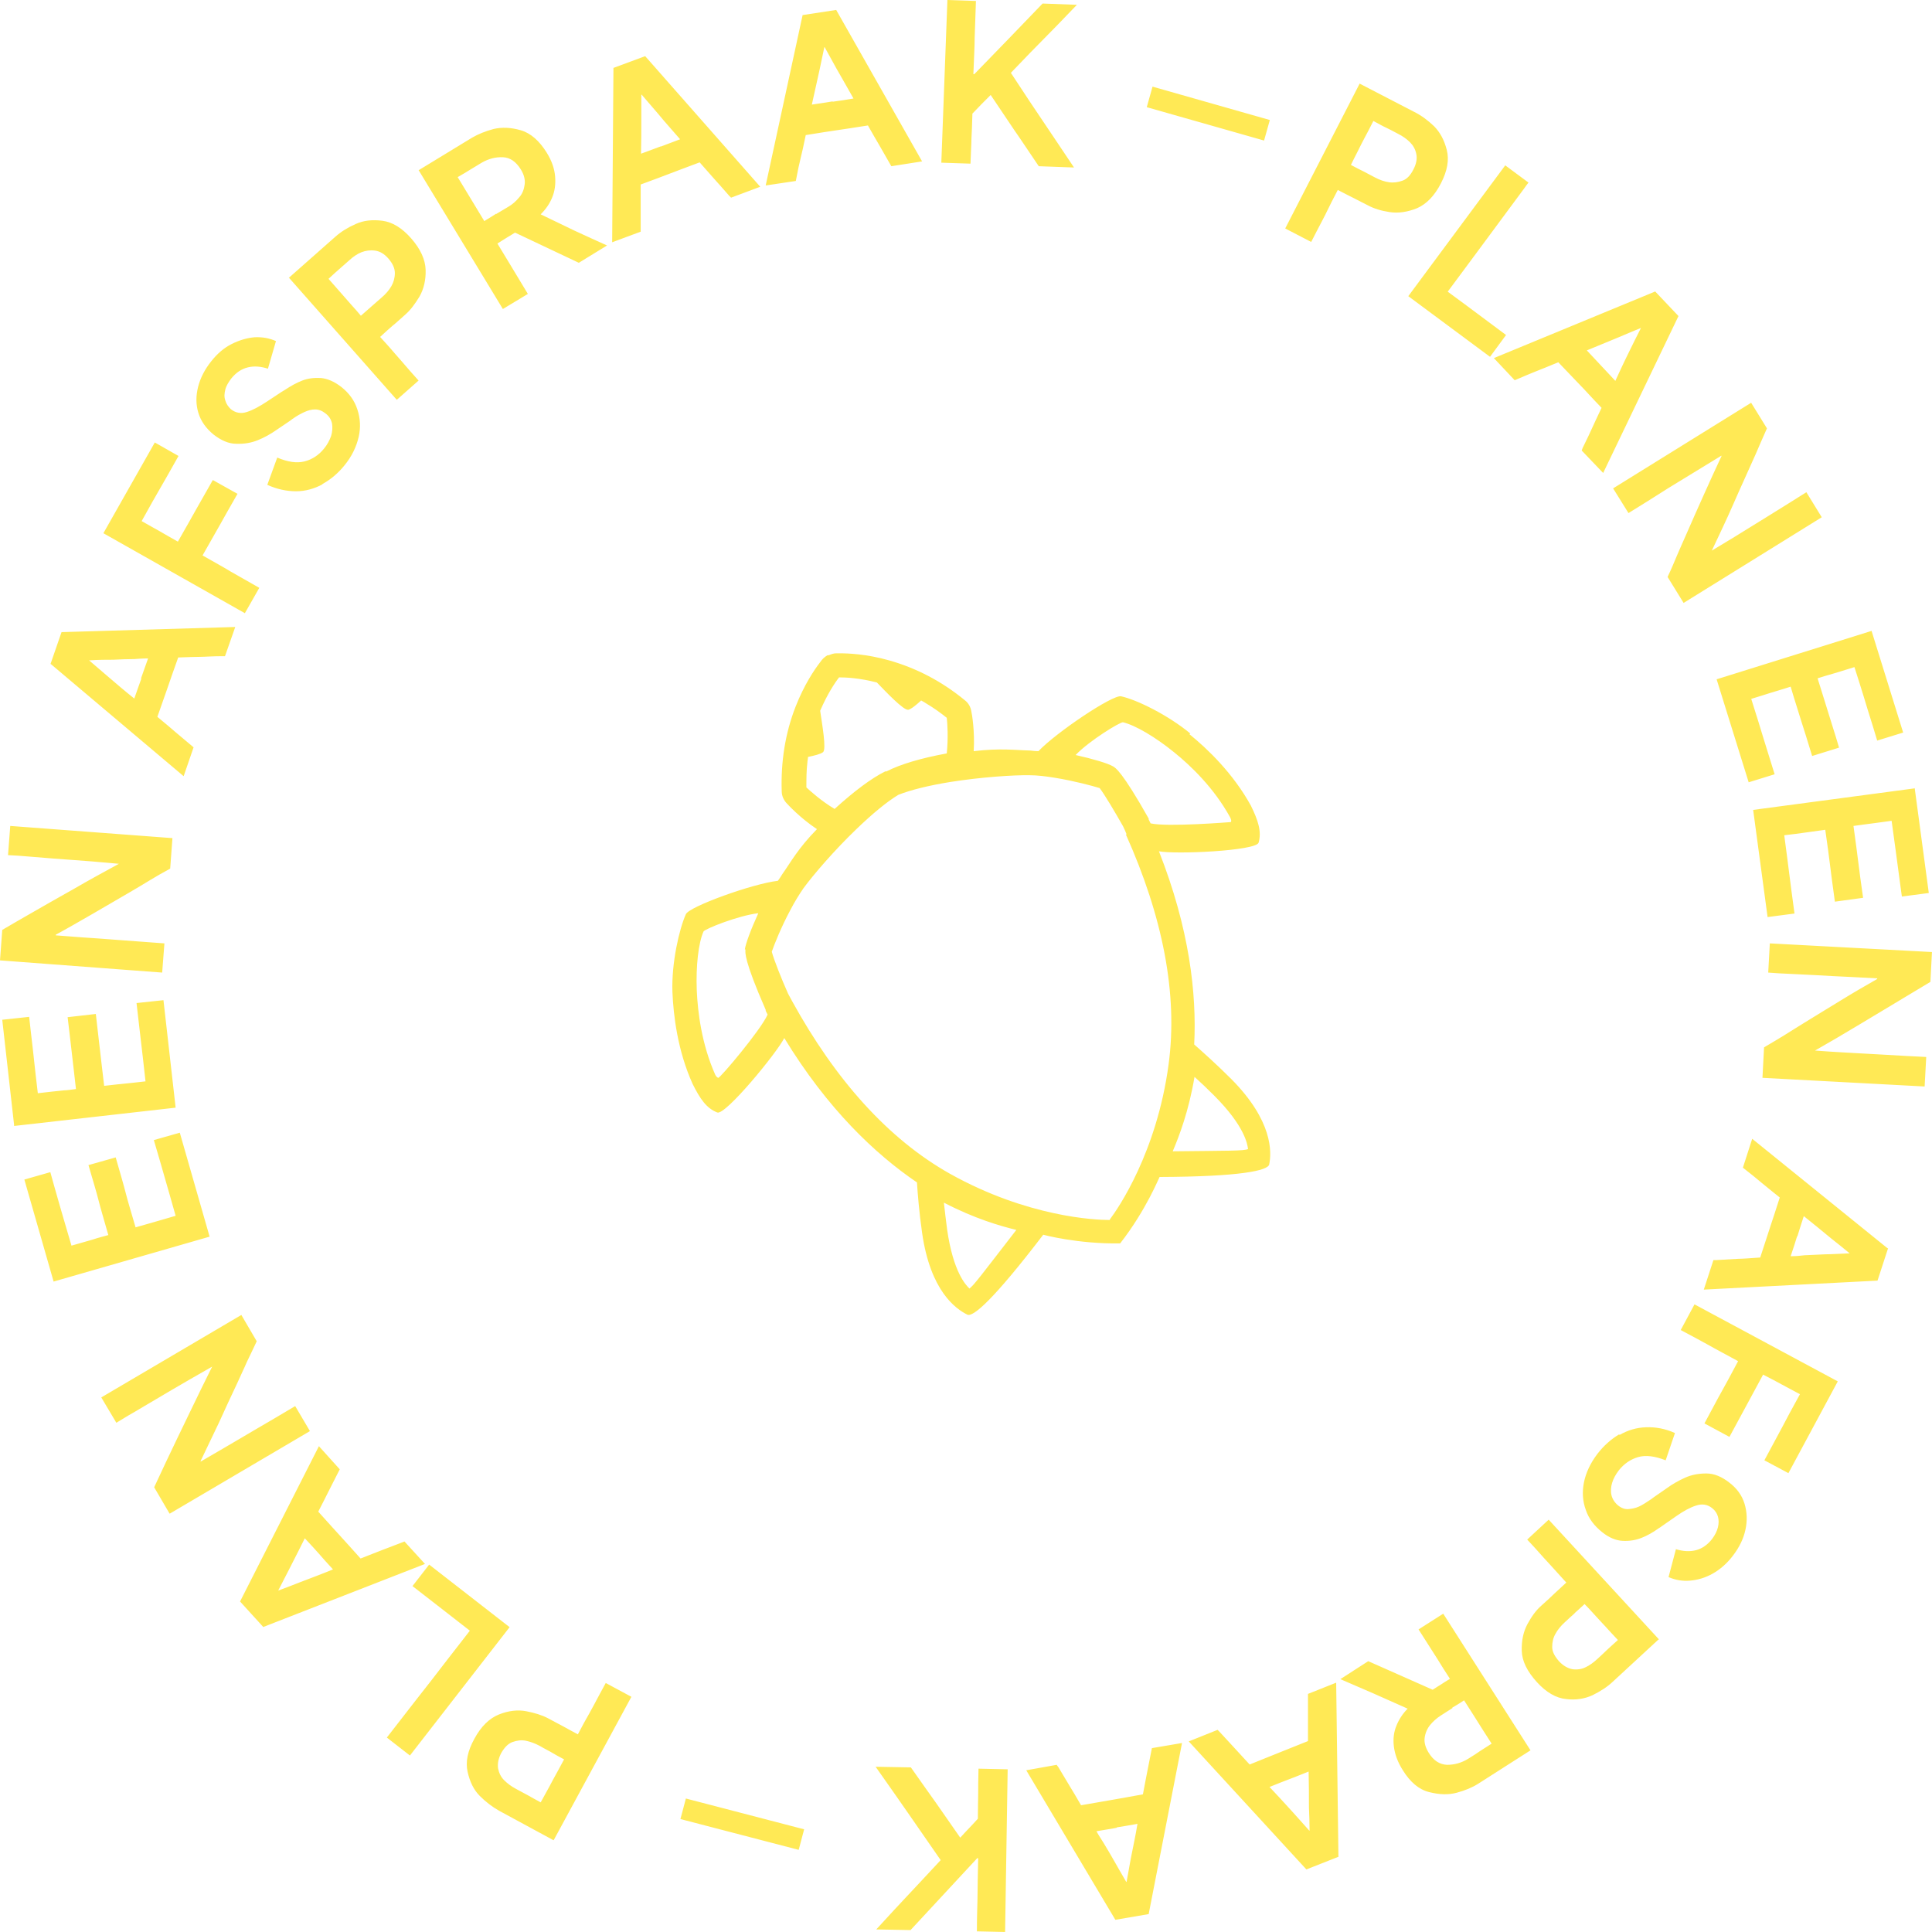 <svg width="500" height="500" viewBox="0 0 500 500" fill="none" xmlns="http://www.w3.org/2000/svg">
<path d="M351.775 21.591L366.042 28.982C367.867 29.895 369.526 31.141 371.102 32.636C372.678 34.214 373.756 36.207 374.419 38.781C375.083 41.355 374.585 44.179 372.926 47.417C371.267 50.656 369.194 52.815 366.705 53.895C364.217 54.891 361.894 55.223 359.655 54.891C357.415 54.559 355.591 53.978 354.015 53.147C352.273 52.234 350.946 51.569 350.116 51.154C349.287 50.739 347.96 50.075 346.218 49.161C344.973 51.569 344.061 53.313 343.48 54.559C342.9 55.805 341.987 57.465 340.743 59.874L339.333 62.614L332.614 59.126L351.858 21.674L351.775 21.591ZM352.687 44.262C353.351 44.594 354.429 45.175 355.839 45.923C357.084 46.587 358.328 47.002 359.489 47.168C360.65 47.334 361.812 47.168 362.973 46.753C364.134 46.338 365.046 45.341 365.793 43.846C366.539 42.435 366.788 41.106 366.539 39.861C366.291 38.615 365.71 37.618 364.881 36.788C364.051 35.958 362.973 35.21 361.812 34.629C360.401 33.881 359.323 33.3 358.577 32.968C357.83 32.636 356.835 32.054 355.425 31.307C354.512 33.134 353.766 34.546 353.268 35.459C352.77 36.373 352.107 37.701 351.194 39.528C350.697 40.525 350.116 41.604 349.618 42.684C351.029 43.431 352.107 44.013 352.853 44.345L352.687 44.262ZM389.516 42.767L395.571 47.251C395.156 47.749 394.824 48.248 394.409 48.829C389.93 54.891 386.612 59.376 384.456 62.282C382.299 65.189 379.064 69.59 374.668 75.486C378.069 77.977 380.64 79.887 382.299 81.133C383.958 82.378 386.447 84.205 389.764 86.697L385.617 92.344L364.466 76.648L389.516 42.85V42.767ZM428.334 75.403L434.389 81.797L414.897 122.405L409.34 116.592C409.34 116.592 409.506 116.177 409.589 115.928C410.75 113.602 411.579 111.775 412.077 110.696C412.575 109.533 413.404 107.872 414.482 105.547C411.911 102.89 410.086 100.814 408.842 99.568C407.598 98.24 405.773 96.329 403.285 93.755C400.713 94.835 398.806 95.582 397.561 96.08C396.317 96.579 394.492 97.326 392.004 98.406L386.612 92.676L428.251 75.486L428.334 75.403ZM414.317 94.586C415.146 95.499 416.39 96.745 418.049 98.572C418.215 98.24 418.713 97.16 419.542 95.333C420.372 93.589 421.118 92.011 421.865 90.516C422.611 89.022 423.524 87.112 424.685 84.87C422.86 85.617 421.035 86.364 419.127 87.195C416.307 88.357 413.487 89.52 410.667 90.683C412.326 92.427 413.57 93.755 414.399 94.669L414.317 94.586ZM453.135 104.136L457.283 110.862C455.956 113.768 455.043 116.011 454.38 117.505C452.555 121.658 450.564 125.893 448.656 130.294C446.748 134.695 444.758 138.764 443.016 142.501C447.578 139.761 450.979 137.685 453.218 136.273C455.458 134.861 458.776 132.868 463.255 130.045C464.665 129.131 466.075 128.301 467.485 127.387L471.467 133.865L435.717 156.037L431.569 149.311C432.565 147.235 433.311 145.408 433.975 143.83C434.638 142.252 435.468 140.425 436.38 138.349C437.873 134.944 439.366 131.54 440.942 128.052C442.518 124.564 444.011 121.242 445.504 118.087V117.921C441.025 120.661 437.79 122.654 435.717 123.9C433.643 125.145 430.408 127.138 426.261 129.796C424.685 130.792 423.026 131.789 421.45 132.785L417.469 126.391L453.218 104.219L453.135 104.136ZM484.406 163.428L492.535 189.586L485.816 191.663L484.738 188.092C483.66 184.604 482.83 182.03 482.332 180.286C481.835 178.625 481.005 176.05 479.927 172.646L476.443 173.725C475.033 174.141 474.038 174.473 473.374 174.639C472.711 174.805 471.715 175.137 470.388 175.552C471.632 179.621 472.628 182.611 473.208 184.604C473.789 186.597 474.784 189.503 475.946 193.489L468.978 195.649C467.734 191.579 466.821 188.59 466.158 186.597C465.577 184.604 464.582 181.697 463.421 177.711C461.098 178.459 459.356 178.957 458.278 179.289C457.2 179.621 455.458 180.203 453.218 180.867C454.628 185.268 455.624 188.59 456.287 190.749C456.951 192.908 457.946 196.064 459.273 200.382L452.555 202.458L444.26 175.801L484.406 163.262V163.428ZM495.521 203.953L499.171 231.108L492.203 232.021L491.705 228.367C491.208 224.713 490.876 222.056 490.627 220.312C490.378 218.568 490.046 215.911 489.549 212.423L485.899 212.921C484.489 213.088 483.411 213.254 482.747 213.337C482.084 213.42 481.005 213.586 479.678 213.752C480.259 217.987 480.674 221.06 480.922 223.136C481.171 225.212 481.586 228.284 482.167 232.353L474.867 233.35C474.287 229.115 473.872 226.042 473.623 223.966C473.374 221.89 472.96 218.817 472.379 214.748C469.973 215.081 468.149 215.33 466.987 215.496C465.826 215.662 464.084 215.911 461.762 216.16C462.342 220.727 462.84 224.132 463.089 226.374C463.338 228.617 463.835 231.938 464.416 236.423L457.449 237.336L453.716 209.6L495.438 204.036L495.521 203.953ZM500 246.222L499.585 254.111C496.848 255.771 494.774 257.017 493.364 257.848C489.466 260.173 485.484 262.581 481.337 265.072C477.19 267.564 473.374 269.806 469.725 271.882C475.116 272.297 479.098 272.463 481.752 272.629C484.406 272.795 488.305 272.961 493.53 273.293C495.189 273.377 496.848 273.46 498.507 273.543L498.092 281.183L456.121 278.94L456.536 271.051C458.527 269.889 460.186 268.892 461.679 267.979C463.172 267.065 464.831 265.986 466.739 264.823C469.891 262.913 473.042 260.92 476.36 258.927C479.595 256.934 482.747 255.107 485.816 253.363V253.197C480.674 252.948 476.858 252.699 474.37 252.616C471.881 252.45 468.149 252.284 463.255 252.035C461.347 251.952 459.522 251.868 457.614 251.702L458.029 244.146L500 246.388V246.222ZM488.636 323.036L485.899 331.423L440.942 333.749L443.431 326.109C443.431 326.109 443.928 326.109 444.094 326.109C446.749 325.943 448.656 325.859 449.901 325.776C451.145 325.776 453.052 325.61 455.541 325.444C456.702 321.956 457.531 319.299 458.112 317.555C458.693 315.811 459.522 313.32 460.601 309.915C458.444 308.171 456.868 306.926 455.79 306.012C454.794 305.182 453.218 303.853 451.062 302.192L453.467 294.718L488.47 323.036H488.636ZM465.08 319.963C464.748 321.126 464.167 322.87 463.421 325.112C463.752 325.112 464.914 325.112 466.987 324.863C468.895 324.78 470.637 324.697 472.379 324.614C474.038 324.614 476.194 324.448 478.683 324.365C477.107 323.036 475.531 321.79 473.955 320.545C471.632 318.635 469.227 316.642 466.821 314.732C466.075 317.057 465.494 318.801 465.163 319.963H465.08ZM475.614 357.499L462.84 381.249L456.619 377.927C458.693 374.024 460.269 371.201 461.264 369.291C462.259 367.381 463.752 364.557 465.826 360.82C463.67 359.658 462.094 358.827 461.015 358.246C459.937 357.665 458.444 356.834 456.287 355.755C454.297 359.409 452.887 362.066 451.891 363.893C450.896 365.72 449.486 368.377 447.578 371.865L441.108 368.377C443.099 364.723 444.509 361.983 445.504 360.239C446.5 358.495 447.91 355.838 449.817 352.267C446.5 350.44 443.928 349.111 442.352 348.198C440.693 347.284 438.288 345.956 434.97 344.212L438.537 337.569L475.614 357.499ZM419.127 371.367C421.284 370.121 423.524 369.457 426.012 369.374C428.417 369.291 430.906 369.706 433.477 370.869L431.072 377.927C428.334 376.848 425.929 376.516 423.938 377.097C421.948 377.678 420.289 378.841 418.962 380.502C418.132 381.581 417.551 382.661 417.22 383.74C416.888 384.82 416.805 385.982 417.054 386.979C417.303 387.975 417.883 388.889 418.796 389.636C419.625 390.301 420.537 390.633 421.45 390.55C422.362 390.467 423.275 390.301 424.187 389.885C425.1 389.47 426.095 388.806 427.339 387.975C427.588 387.809 427.754 387.643 428.003 387.477L431.238 385.235C432.814 384.072 434.472 383.159 436.131 382.412C437.79 381.664 439.615 381.332 441.606 381.332C443.597 381.332 445.587 382.162 447.495 383.657C449.486 385.152 450.813 386.979 451.476 389.138C452.14 391.297 452.223 393.539 451.725 395.864C451.228 398.19 450.149 400.432 448.49 402.591C446.997 404.584 445.173 406.162 443.265 407.241C441.357 408.321 439.366 408.902 437.376 409.068C435.385 409.234 433.56 408.902 431.818 408.155L433.726 400.93C435.634 401.511 437.376 401.594 438.952 401.179C440.528 400.764 441.938 399.768 443.099 398.273C443.845 397.276 444.343 396.28 444.592 395.283C444.841 394.287 444.841 393.29 444.592 392.46C444.343 391.629 443.845 390.882 443.099 390.301C441.855 389.304 440.445 389.138 438.952 389.636C437.376 390.135 435.717 391.048 433.809 392.377L429.993 395.034C429.993 395.034 429.579 395.366 429.247 395.532C427.754 396.612 426.261 397.442 424.768 398.024C423.275 398.605 421.699 398.854 419.957 398.771C418.215 398.688 416.39 397.941 414.648 396.529C412.658 394.951 411.165 393.041 410.418 390.799C409.589 388.557 409.423 386.148 409.92 383.657C410.418 381.166 411.579 378.675 413.404 376.266C415.063 374.107 416.971 372.446 419.044 371.201L419.127 371.367ZM429.164 424.348L417.386 435.227C415.892 436.638 414.151 437.718 412.16 438.714C410.169 439.628 407.847 440.043 405.275 439.711C402.704 439.462 400.133 437.967 397.727 435.31C395.239 432.569 393.912 429.912 393.829 427.255C393.746 424.597 394.244 422.272 395.322 420.279C396.4 418.286 397.561 416.708 398.889 415.546C400.382 414.217 401.46 413.22 402.123 412.556C402.87 411.892 403.948 410.895 405.358 409.566C403.534 407.573 402.206 406.079 401.294 405.082C400.382 404.086 399.054 402.674 397.313 400.681L395.239 398.439L400.796 393.29L429.33 424.265L429.164 424.348ZM407.598 417.456C407.017 417.954 406.105 418.784 404.944 419.864C403.948 420.777 403.119 421.774 402.538 422.853C401.958 423.85 401.709 425.012 401.709 426.258C401.709 427.504 402.372 428.666 403.451 429.912C404.529 431.075 405.69 431.739 406.934 431.988C408.179 432.154 409.34 431.988 410.335 431.49C411.413 430.992 412.409 430.244 413.404 429.331C414.565 428.251 415.478 427.421 416.058 426.839C416.639 426.258 417.551 425.511 418.713 424.431C417.303 422.936 416.224 421.774 415.561 421.026C414.897 420.279 413.819 419.199 412.492 417.705C411.745 416.874 410.916 415.961 410.086 415.13C408.925 416.21 408.013 417.04 407.432 417.539L407.598 417.456ZM396.068 452.998L382.548 461.634C380.972 462.631 379.147 463.378 376.991 463.959C374.834 464.541 372.512 464.458 369.857 463.793C367.203 463.129 364.964 461.219 363.056 458.146C361.729 456.07 360.982 453.994 360.733 452.001C360.484 450.008 360.733 448.181 361.397 446.604C362.06 444.943 363.056 443.448 364.3 442.202C361.314 440.874 358.328 439.545 355.342 438.216C352.439 436.971 349.618 435.725 346.881 434.562L354.098 429.912L370.77 437.303C371.765 436.638 372.512 436.223 373.009 435.891C373.507 435.559 374.254 435.061 375.249 434.479C374.171 432.818 373.092 431.158 372.097 429.497C370.438 426.922 368.779 424.265 367.12 421.691L373.507 417.622L396.151 453.081L396.068 452.998ZM375.912 442.036C375.249 442.451 374.253 443.116 372.926 443.946C371.765 444.694 370.853 445.524 370.106 446.437C369.36 447.351 368.862 448.514 368.696 449.759C368.53 451.005 368.945 452.333 369.774 453.662C371.019 455.655 372.595 456.652 374.502 456.735C376.41 456.735 378.235 456.237 379.977 455.157C381.304 454.327 382.382 453.662 383.046 453.164C383.709 452.749 384.705 452.084 386.032 451.254C384.456 448.846 382.963 446.437 381.387 443.946C380.557 442.618 379.728 441.372 378.898 440.043C377.571 440.957 376.493 441.538 375.829 441.953L375.912 442.036ZM346.301 480.568L338.089 483.807L307.648 450.673L315.113 447.683C315.113 447.683 315.445 448.015 315.61 448.181C317.352 450.091 318.679 451.503 319.592 452.5C320.421 453.413 321.749 454.825 323.407 456.652C326.891 455.24 329.38 454.243 331.038 453.579C332.697 452.915 335.186 451.918 338.504 450.59C338.504 447.849 338.504 445.773 338.504 444.444C338.504 443.116 338.504 441.123 338.504 438.382L345.803 435.476L346.384 480.568H346.301ZM333.61 460.472C332.532 460.887 330.79 461.551 328.55 462.465C328.799 462.714 329.545 463.544 330.956 465.039C332.283 466.451 333.444 467.779 334.605 469.025C335.683 470.271 337.176 471.849 338.835 473.758H338.918C338.918 471.682 338.835 469.689 338.752 467.696C338.752 464.624 338.752 461.551 338.67 458.479C336.43 459.392 334.688 460.056 333.61 460.472ZM297.362 495.35L288.653 496.844L265.594 458.146L273.474 456.735C273.474 456.735 273.723 457.15 273.889 457.316C275.216 459.558 276.211 461.219 276.875 462.299C277.538 463.378 278.534 465.039 279.778 467.198C283.427 466.534 286.165 466.119 287.906 465.786C289.648 465.454 292.303 465.039 295.786 464.375C296.284 461.634 296.699 459.641 296.948 458.313C297.196 456.984 297.611 454.991 298.109 452.417L305.906 451.088L297.279 495.35H297.362ZM289.068 473.011C287.906 473.26 286.082 473.509 283.759 473.925C283.925 474.257 284.506 475.253 285.584 476.914C286.579 478.575 287.492 480.07 288.321 481.565C289.151 483.059 290.229 484.886 291.473 487.045H291.556C291.888 485.052 292.303 483.059 292.634 481.066C293.215 478.077 293.879 475.087 294.376 472.015C291.971 472.43 290.146 472.762 288.985 472.928L289.068 473.011ZM260.368 500L252.82 499.834C252.82 495.516 252.986 492.36 252.986 490.284C252.986 488.208 253.069 485.135 253.152 480.9H252.903C247.18 487.128 241.374 493.274 235.65 499.502L226.775 499.336C230.508 495.267 233.328 492.194 235.153 490.284C236.977 488.374 239.715 485.385 243.447 481.398C239.632 475.918 236.812 471.849 234.987 469.191C233.162 466.534 230.342 462.548 226.609 457.233L235.733 457.399C238.636 461.551 240.793 464.541 242.203 466.534C243.613 468.527 245.687 471.516 248.507 475.585C249.585 474.423 250.332 473.592 250.829 473.094C251.327 472.596 252.074 471.766 253.069 470.686C253.069 467.779 253.152 465.62 253.152 464.209C253.152 462.797 253.152 460.638 253.235 457.731L260.783 457.897L260.119 500H260.368ZM206.702 478.741L176.095 470.769L177.505 465.454L208.112 473.426L206.702 478.741ZM143.248 476.25L129.147 468.61C127.405 467.613 125.747 466.368 124.171 464.79C122.595 463.212 121.599 461.136 121.019 458.562C120.438 455.987 121.019 453.164 122.76 450.008C124.502 446.77 126.659 444.694 129.147 443.697C131.636 442.701 134.041 442.451 136.198 442.867C138.354 443.282 140.262 443.863 141.838 444.694C143.58 445.607 144.907 446.354 145.737 446.77C146.566 447.268 147.893 447.932 149.552 448.846C150.796 446.437 151.792 444.694 152.455 443.531C153.119 442.368 154.031 440.624 155.275 438.299L156.768 435.559L163.404 439.13L143.331 476.167L143.248 476.25ZM142.833 453.579C142.17 453.164 141.092 452.666 139.681 451.835C138.437 451.171 137.276 450.756 136.115 450.507C134.954 450.257 133.792 450.424 132.631 450.839C131.47 451.254 130.557 452.25 129.728 453.662C128.981 455.074 128.733 456.403 128.898 457.648C129.147 458.894 129.645 459.89 130.474 460.721C131.304 461.551 132.299 462.299 133.543 462.963C134.954 463.71 136.032 464.292 136.778 464.707C137.525 465.122 138.52 465.703 139.93 466.451C140.926 464.624 141.672 463.295 142.17 462.382C142.668 461.468 143.331 460.139 144.326 458.396C144.907 457.399 145.405 456.32 145.985 455.323C144.575 454.576 143.497 453.994 142.833 453.579ZM106.088 454.327L100.116 449.676L101.277 448.181C105.922 442.202 109.323 437.801 111.563 434.978C113.802 432.071 117.12 427.753 121.599 422.023C118.281 419.449 115.71 417.456 114.134 416.21C112.558 414.964 110.07 413.054 106.752 410.48L111.065 404.916L131.885 421.109L106.088 454.327ZM68.099 421.026L62.127 414.466L82.531 374.273L87.923 380.252C87.923 380.252 87.757 380.668 87.591 380.917C86.43 383.242 85.518 384.986 84.937 386.148C84.356 387.311 83.527 388.972 82.366 391.214C84.854 393.954 86.679 396.031 87.923 397.359C89.167 398.688 90.909 400.681 93.314 403.338C95.886 402.342 97.794 401.594 99.038 401.096C100.282 400.598 102.19 399.934 104.678 398.937L109.987 404.75L68.016 421.109L68.099 421.026ZM82.531 402.093C81.702 401.179 80.541 399.851 78.882 398.107C78.716 398.439 78.218 399.435 77.306 401.262C76.476 402.923 75.647 404.501 74.9 405.996C74.154 407.49 73.159 409.4 71.997 411.643C73.822 410.978 75.73 410.231 77.638 409.483C80.458 408.404 83.361 407.324 86.181 406.162C84.522 404.335 83.278 403.006 82.531 402.093ZM43.879 391.712L39.897 384.903C41.224 381.996 42.303 379.837 42.966 378.342C44.874 374.273 46.948 370.038 49.021 365.72C51.095 361.402 53.086 357.333 54.91 353.679C50.265 356.336 46.782 358.329 44.542 359.658C42.303 360.987 38.902 362.98 34.423 365.637C32.93 366.467 31.52 367.381 30.11 368.211L26.211 361.651L62.459 340.309L66.44 347.118C65.445 349.195 64.615 351.021 63.869 352.516C63.205 354.094 62.293 355.921 61.38 357.997C59.804 361.319 58.228 364.723 56.652 368.211C54.993 371.699 53.417 374.938 51.924 378.093V378.259C56.404 375.685 59.721 373.692 61.878 372.446C64.034 371.201 67.186 369.291 71.5 366.8C73.076 365.886 74.735 364.89 76.394 363.893L80.209 370.37L43.962 391.712H43.879ZM13.852 331.589L6.304 305.265L13.023 303.355L14.018 306.926C15.013 310.414 15.76 313.071 16.258 314.732C16.755 316.393 17.502 318.967 18.497 322.372C19.658 322.04 20.82 321.707 21.981 321.375C23.391 320.96 24.386 320.711 25.05 320.462C25.713 320.296 26.709 319.963 28.036 319.631C26.875 315.562 25.962 312.49 25.465 310.497C24.967 308.504 24.054 305.514 22.893 301.528L29.944 299.535C31.105 303.604 32.017 306.677 32.515 308.67C33.013 310.663 33.925 313.652 35.086 317.638C37.409 316.974 39.151 316.476 40.312 316.143C41.473 315.811 43.132 315.313 45.455 314.649C44.21 310.164 43.215 306.843 42.634 304.767C42.054 302.608 41.058 299.369 39.814 295.051L46.533 293.141L54.247 320.046L13.852 331.672V331.589ZM3.65 291.148L0.581 263.91L7.548 263.162L7.963 266.899C8.378 270.553 8.709 273.21 8.875 274.954C9.041 276.698 9.373 279.356 9.788 282.926C11.032 282.76 12.193 282.677 13.437 282.511C14.847 282.345 15.926 282.262 16.589 282.179C17.253 282.179 18.331 282.013 19.658 281.847C19.161 277.612 18.829 274.456 18.58 272.463C18.331 270.387 17.999 267.314 17.502 263.245L24.801 262.415C25.299 266.65 25.63 269.806 25.879 271.799C26.128 273.875 26.46 276.947 26.957 281.016C29.363 280.767 31.188 280.518 32.349 280.435C33.51 280.352 35.252 280.103 37.658 279.854C37.16 275.203 36.745 271.799 36.496 269.64C36.248 267.397 35.833 264.076 35.335 259.591L42.303 258.844L45.455 286.663L3.65 291.397V291.148ZM0 248.547L0.581 240.658C3.318 239.08 5.392 237.834 6.885 237.004C10.783 234.762 14.847 232.436 18.995 230.111C23.142 227.703 27.123 225.544 30.773 223.551C25.382 223.053 21.4 222.721 18.746 222.554C16.092 222.388 12.193 222.056 7.05 221.641C5.392 221.475 3.733 221.392 2.074 221.309L2.654 213.752L44.625 216.908L44.044 224.797C42.054 225.876 40.312 226.873 38.819 227.786C37.326 228.7 35.667 229.696 33.676 230.859C30.524 232.686 27.289 234.596 23.971 236.506C20.654 238.416 17.502 240.242 14.433 241.903V242.069C19.575 242.485 23.308 242.734 25.796 242.9C28.285 243.066 32.017 243.398 36.911 243.73C38.736 243.896 40.644 243.979 42.551 244.146L41.971 251.702L0 248.547ZM13.023 171.981L15.926 163.594L60.883 162.265L58.228 169.822C58.228 169.822 57.731 169.822 57.565 169.822C54.91 169.822 53.003 169.988 51.758 169.988C50.514 169.988 48.606 170.071 46.118 170.154C44.874 173.642 43.962 176.217 43.381 177.96C42.8 179.621 41.888 182.196 40.727 185.517C42.883 187.261 44.376 188.59 45.455 189.503C46.533 190.417 48.026 191.663 50.099 193.406L47.528 200.88L13.105 171.815L13.023 171.981ZM36.496 175.552C36.911 174.39 37.492 172.729 38.321 170.404C37.989 170.404 36.828 170.404 34.755 170.57C32.847 170.57 31.105 170.653 29.363 170.736C27.704 170.736 25.547 170.736 23.059 170.902C24.635 172.231 26.128 173.559 27.704 174.888C30.026 176.881 32.349 178.874 34.755 180.784C35.584 178.459 36.165 176.715 36.579 175.635L36.496 175.552ZM26.792 137.934L40.063 114.516L46.201 118.004C44.044 121.824 42.468 124.647 41.39 126.474C40.312 128.301 38.736 131.124 36.662 134.861C38.819 136.107 40.395 136.937 41.39 137.519C42.386 138.1 43.962 139.013 46.035 140.176C48.109 136.605 49.602 133.865 50.597 132.121C51.593 130.377 53.086 127.72 55.076 124.232L61.463 127.803C59.389 131.374 57.897 134.114 56.901 135.858C55.906 137.602 54.413 140.259 52.422 143.747C55.74 145.657 58.228 146.986 59.804 147.982C61.463 148.896 63.869 150.307 67.103 152.134L63.371 158.695L26.792 138.017V137.934ZM83.527 125.311C81.37 126.474 79.048 127.138 76.642 127.138C74.237 127.138 71.749 126.64 69.177 125.477L71.749 118.419C74.486 119.581 76.808 119.914 78.799 119.415C80.79 118.917 82.531 117.755 83.859 116.094C84.688 115.097 85.269 114.018 85.683 112.855C86.015 111.775 86.098 110.696 85.932 109.616C85.683 108.537 85.186 107.706 84.19 106.959C83.361 106.295 82.449 105.962 81.536 105.962C80.624 105.962 79.711 106.212 78.799 106.627C77.886 107.042 76.808 107.623 75.647 108.454C75.398 108.62 75.232 108.786 74.983 108.952L71.666 111.194C70.007 112.357 68.348 113.27 66.689 113.935C65.03 114.599 63.205 114.931 61.131 114.848C59.141 114.848 57.15 113.935 55.242 112.44C53.334 110.862 52.007 109.035 51.344 106.876C50.68 104.717 50.68 102.475 51.261 100.149C51.841 97.824 53.003 95.582 54.662 93.506C56.238 91.513 57.979 90.018 59.97 89.022C61.961 88.025 63.952 87.444 65.942 87.278C67.933 87.195 69.758 87.527 71.417 88.274L69.343 95.416C67.518 94.835 65.776 94.669 64.117 95.084C62.459 95.499 61.131 96.413 59.887 97.907C59.141 98.904 58.56 99.817 58.311 100.814C58.062 101.81 57.979 102.724 58.311 103.637C58.56 104.551 59.058 105.215 59.721 105.879C60.965 106.876 62.376 107.125 63.869 106.627C65.445 106.129 67.103 105.215 69.011 103.969L72.91 101.395C72.91 101.395 73.325 101.146 73.739 100.897C75.232 99.9 76.725 99.07 78.218 98.489C79.711 97.907 81.287 97.741 83.029 97.824C84.771 97.99 86.513 98.738 88.338 100.149C90.329 101.727 91.739 103.637 92.485 105.962C93.232 108.205 93.397 110.613 92.817 113.104C92.236 115.595 91.075 118.087 89.167 120.412C87.508 122.488 85.518 124.149 83.361 125.311H83.527ZM74.735 71.915L86.762 61.285C88.255 59.957 89.997 58.877 92.07 57.964C94.061 57.05 96.383 56.801 98.955 57.133C101.526 57.465 104.015 58.96 106.42 61.701C108.825 64.441 110.07 67.181 110.153 69.839C110.236 72.496 109.655 74.822 108.577 76.731C107.415 78.641 106.254 80.219 104.927 81.382C103.434 82.71 102.356 83.707 101.609 84.288C100.863 84.953 99.784 85.866 98.374 87.195C100.199 89.188 101.526 90.683 102.356 91.679C103.268 92.676 104.512 94.17 106.254 96.163L108.328 98.489L102.687 103.471L74.817 71.915H74.735ZM96.135 79.306C96.715 78.808 97.628 77.977 98.789 76.981C99.867 76.067 100.697 75.071 101.277 74.074C101.858 73.078 102.19 71.915 102.19 70.669C102.19 69.424 101.609 68.178 100.531 66.932C99.453 65.687 98.291 65.022 97.047 64.856C95.803 64.69 94.642 64.856 93.563 65.272C92.485 65.687 91.407 66.434 90.411 67.348C89.167 68.427 88.255 69.258 87.674 69.756C87.094 70.254 86.181 71.085 85.02 72.164C86.43 73.742 87.425 74.904 88.089 75.652C88.752 76.399 89.748 77.562 91.075 79.057C91.822 79.887 92.651 80.8 93.397 81.714C94.642 80.635 95.471 79.887 96.135 79.306ZM108.411 44.013L122.18 35.625C123.756 34.712 125.581 33.965 127.737 33.383C129.894 32.885 132.216 32.968 134.788 33.715C137.359 34.463 139.599 36.456 141.506 39.528C142.833 41.687 143.497 43.681 143.663 45.673C143.829 47.666 143.58 49.493 142.916 51.071C142.253 52.732 141.257 54.144 139.93 55.472C142.833 56.884 145.82 58.296 148.723 59.708C151.543 61.036 154.363 62.282 157.1 63.528L149.801 68.012L133.295 60.206C132.299 60.787 131.553 61.285 130.972 61.618C130.474 61.95 129.728 62.365 128.733 63.029C129.728 64.69 130.806 66.434 131.802 68.095C133.378 70.752 135.036 73.41 136.612 76.067L130.143 79.97L108.328 44.013H108.411ZM128.401 55.389C129.064 54.974 130.06 54.393 131.47 53.562C132.631 52.898 133.543 52.068 134.373 51.071C135.202 50.158 135.617 48.995 135.783 47.75C135.949 46.504 135.617 45.175 134.788 43.846C133.543 41.853 132.05 40.774 130.143 40.691C128.235 40.608 126.41 41.106 124.668 42.103C123.258 42.933 122.263 43.597 121.516 44.013C120.853 44.428 119.774 45.092 118.447 45.84C119.94 48.331 121.433 50.739 122.926 53.23L125.332 57.216C126.742 56.386 127.737 55.722 128.401 55.306V55.389ZM158.676 17.605L166.971 14.533L196.748 48.331L189.2 51.154C189.2 51.154 188.869 50.822 188.703 50.656C186.961 48.663 185.717 47.251 184.804 46.255C183.975 45.341 182.731 43.93 181.072 42.02C177.588 43.348 175.017 44.262 173.358 44.926C171.699 45.59 169.127 46.504 165.81 47.75C165.81 50.49 165.81 52.566 165.81 53.895C165.81 55.223 165.81 57.216 165.81 59.957L158.427 62.697L158.759 17.605H158.676ZM170.952 37.95C172.113 37.535 173.772 36.871 176.012 36.041C175.763 35.791 175.017 34.878 173.689 33.383C172.445 31.971 171.284 30.643 170.206 29.314C169.127 28.068 167.717 26.408 166.058 24.498H165.975C165.975 26.491 165.975 28.567 165.975 30.56C165.975 33.632 165.975 36.705 165.893 39.777C168.215 38.947 169.874 38.283 171.035 37.867L170.952 37.95ZM207.697 3.903L216.407 2.574L238.636 41.77L230.674 43.016C230.674 43.016 230.425 42.601 230.342 42.435C229.015 40.193 228.102 38.449 227.439 37.369C226.775 36.29 225.863 34.629 224.618 32.47C220.969 33.051 218.232 33.466 216.49 33.715C214.748 33.965 212.094 34.38 208.527 34.961C207.946 37.701 207.532 39.694 207.2 40.94C206.868 42.269 206.453 44.179 205.956 46.836L198.159 47.999L207.697 3.986V3.903ZM215.494 26.325C216.656 26.158 218.48 25.909 220.886 25.494C220.72 25.162 220.139 24.165 219.144 22.422C218.232 20.761 217.319 19.266 216.49 17.771C215.66 16.276 214.665 14.449 213.421 12.207H213.338C212.923 14.2 212.508 16.11 212.094 18.103C211.43 21.093 210.766 24.082 210.103 27.072C212.508 26.74 214.333 26.408 215.494 26.241V26.325ZM245.023 0L252.571 0.249C252.405 4.567 252.322 7.723 252.24 9.799C252.24 11.875 252.074 14.948 251.908 19.183H252.157C258.046 13.121 263.935 7.059 269.824 0.913L278.699 1.246C274.884 5.232 271.981 8.221 270.073 10.131C268.165 12.041 265.345 14.948 261.612 18.851C265.262 24.415 267.999 28.567 269.824 31.224C271.649 33.881 274.303 37.95 277.953 43.348L268.829 43.016C266.009 38.864 263.935 35.708 262.525 33.715C261.198 31.722 259.124 28.65 256.387 24.581C255.309 25.66 254.479 26.491 253.981 26.989C253.484 27.487 252.737 28.318 251.659 29.397C251.576 32.304 251.493 34.463 251.41 35.874C251.41 37.286 251.244 39.445 251.161 42.352L243.613 42.103L245.189 0H245.023ZM298.275 22.422L328.633 31.058L327.14 36.373L296.782 27.736L298.275 22.422ZM308.062 189.836C302.339 185.102 294.293 181.116 290.146 180.203C287.989 179.704 273.308 189.586 268.746 194.403C268.082 194.403 267.336 194.32 266.672 194.237C262.857 194.154 258.875 193.572 251.991 194.403C252.322 189.171 251.493 184.521 251.41 184.272C251.244 183.026 250.664 181.947 249.668 181.199C243.696 176.3 237.143 172.895 230.093 170.902C224.204 169.241 219.476 169.075 217.236 169.075C216.987 169.075 216.739 169.075 216.407 169.075C215.743 169.075 215.08 169.324 214.499 169.573C214.499 169.573 214.416 169.573 214.333 169.573C214.333 169.573 214.25 169.573 214.167 169.573C213.587 169.905 213.089 170.321 212.674 170.819C212.508 171.068 212.342 171.234 212.177 171.483C210.766 173.31 208.112 177.213 205.873 182.943C203.218 189.753 202.057 197.143 202.306 204.783C202.306 206.029 202.887 207.192 203.716 208.022C203.882 208.188 207.034 211.676 211.43 214.582C206.536 219.565 204.711 223.053 202.472 226.208C202.14 226.79 201.725 227.371 201.311 227.952C194.758 228.7 178.417 234.596 177.505 236.589C175.763 240.492 173.772 249.211 174.021 256.685C174.27 262.747 175.348 271.882 179.247 280.518C181.155 284.338 182.814 286.829 185.634 287.909C187.707 288.739 201.062 272.463 202.969 268.643C214.167 286.996 226.443 298.622 237.309 306.012C237.475 308.753 237.89 313.818 238.636 319.05C240.793 334.164 247.346 338.731 250.332 340.226C251.825 340.973 257.216 336.24 269.99 319.548C269.99 319.548 278.782 321.956 289.814 321.79C289.814 321.79 289.814 321.79 289.897 321.79C296.699 313.071 300.017 304.601 300.1 304.601C321.085 304.518 328.135 302.94 328.467 301.362C329.131 298.123 329.38 290.068 318.679 279.273C314.947 275.536 311.131 272.131 309.058 270.304C309.721 257.1 307.814 240.326 299.934 220.312C304.081 221.143 325.066 220.229 325.73 218.07C326.559 215.164 325.564 212.257 323.739 208.52C319.177 200.216 312.541 193.822 307.814 190.002M208.942 197.476C208.942 196.977 209.107 196.396 209.107 195.898C210.683 195.566 212.425 195.15 213.006 194.652C213.918 193.905 212.757 187.427 212.259 183.94C214.084 179.704 215.992 176.798 217.153 175.303C218.978 175.303 222.462 175.469 226.941 176.632C229.346 179.123 233.908 183.94 235.07 183.69C235.816 183.524 237.226 182.362 238.388 181.282C238.885 181.531 239.3 181.78 239.798 182.113C241.622 183.192 243.364 184.438 245.023 185.767C245.189 187.178 245.438 190.915 245.023 194.984C238.222 196.23 232.996 197.808 229.429 199.635C229.429 199.635 229.346 199.635 229.263 199.635C229.263 199.635 229.181 199.635 229.098 199.635C225.448 201.462 221.135 204.7 215.992 209.351C212.508 207.275 209.688 204.7 208.693 203.787C208.693 201.628 208.693 199.469 208.942 197.392M192.933 245.723C192.85 246.471 192.518 248.464 198.159 261.335V261.584C198.324 261.917 198.49 262.249 198.656 262.581C196.831 266.65 186.297 279.106 185.883 278.94C185.385 278.774 185.136 278.193 185.053 278.027C181.569 270.138 180.574 261.917 180.325 256.353C180.076 250.042 180.74 244.062 182.067 241.073C182.399 240.409 191.108 236.921 196.251 236.34C194.343 240.492 192.933 244.312 192.767 245.723M250.829 333.416C250 332.586 246.682 329.264 245.106 318.137C244.774 315.728 244.526 313.32 244.277 311.244C252.24 315.396 258.958 317.306 263.023 318.303C254.147 329.762 251.908 332.835 250.829 333.499M322.993 297.376C321.831 297.874 318.099 297.791 303.5 297.957C305.159 294.054 307.648 287.577 309.141 278.691C310.717 280.103 312.459 281.764 314.2 283.508C322.163 291.48 322.827 296.13 322.993 297.376ZM291.39 215.994C300.846 237.087 304.91 257.183 302.422 275.536C299.353 298.289 289.317 312.822 287.243 315.562C287.243 315.562 287.243 315.645 287.16 315.728H286.994C283.51 315.728 265.926 314.981 245.853 303.77C229.761 294.718 216.158 279.356 205.043 259.176C204.711 258.512 204.297 257.848 203.965 257.183C202.223 253.28 200.315 248.464 199.735 246.305C200.398 244.395 202.14 239.993 204.545 235.509C205.707 233.267 206.868 231.44 207.946 229.862C210.435 226.457 215.909 220.063 221.715 214.499C225.863 210.513 229.595 207.441 232.498 205.697C235.65 204.451 240.295 203.289 245.936 202.375C253.816 201.129 262.276 200.548 266.506 200.631C268.331 200.631 270.571 200.88 273.059 201.295C278.119 202.126 282.681 203.372 284.589 203.953C285.916 205.697 288.57 210.181 290.644 213.835C290.975 214.499 291.307 215.247 291.556 215.911M318.514 212.755C318.514 212.755 302.09 214.084 297.777 213.088C297.611 212.755 297.445 212.423 297.279 212.091V211.842C290.395 199.635 288.653 198.638 287.989 198.306C286.745 197.559 282.847 196.396 278.368 195.399C281.934 191.663 289.98 186.763 290.644 186.929C293.796 187.676 299.021 190.749 303.915 194.735C308.228 198.223 314.2 203.953 318.348 211.51C318.348 211.593 318.762 212.174 318.597 212.672" fill="#FFE955"/>
</svg>
